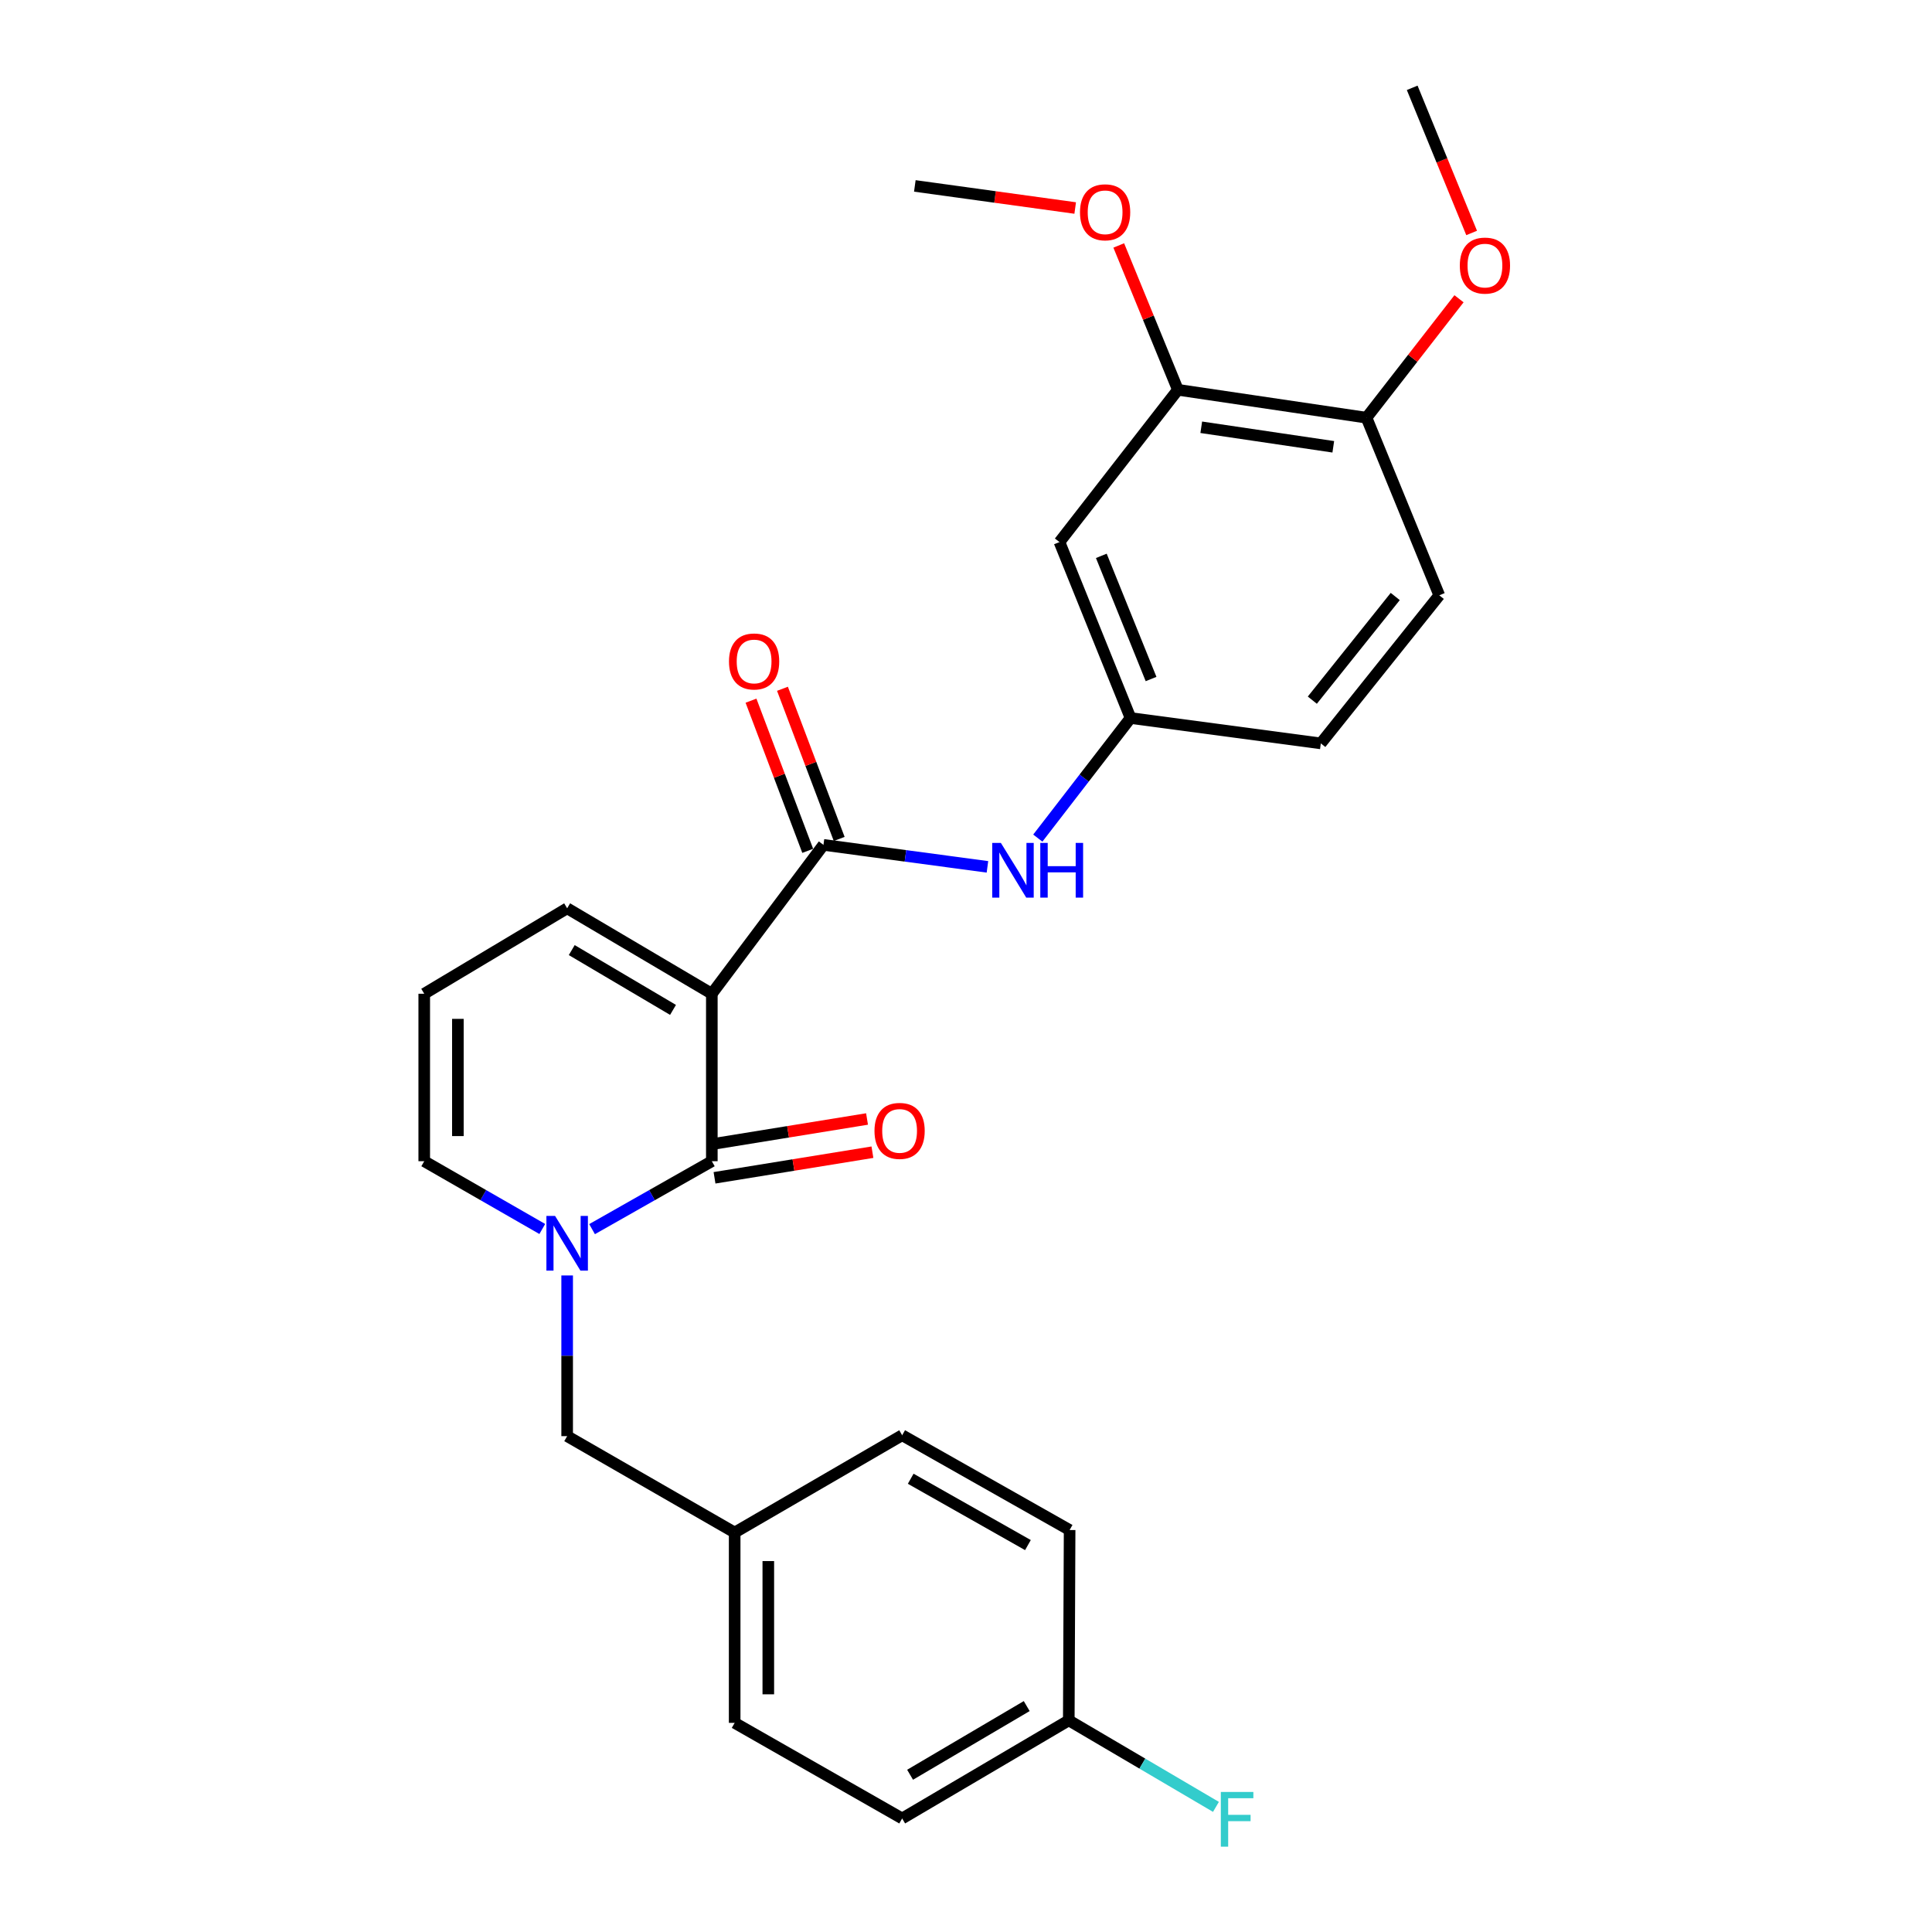 <?xml version='1.0' encoding='iso-8859-1'?>
<svg version='1.1' baseProfile='full'
              xmlns='http://www.w3.org/2000/svg'
                      xmlns:rdkit='http://www.rdkit.org/xml'
                      xmlns:xlink='http://www.w3.org/1999/xlink'
                  xml:space='preserve'
width='1000px' height='1000px' viewBox='0 0 1000 1000'>
<!-- END OF HEADER -->
<rect style='opacity:1.0;fill:#FFFFFF;stroke:none' width='1000' height='1000' x='0' y='0'> </rect>
<path class='bond-0' d='M 368.442,514.363 L 368.442,601.039' style='fill:none;fill-rule:evenodd;stroke:#000000;stroke-width:6px;stroke-linecap:butt;stroke-linejoin:miter;stroke-opacity:1' />
<path class='bond-2' d='M 368.442,514.363 L 426.222,437.313' style='fill:none;fill-rule:evenodd;stroke:#000000;stroke-width:6px;stroke-linecap:butt;stroke-linejoin:miter;stroke-opacity:1' />
<path class='bond-4' d='M 368.442,514.363 L 293.558,470.135' style='fill:none;fill-rule:evenodd;stroke:#000000;stroke-width:6px;stroke-linecap:butt;stroke-linejoin:miter;stroke-opacity:1' />
<path class='bond-4' d='M 348.354,522.722 L 295.936,491.762' style='fill:none;fill-rule:evenodd;stroke:#000000;stroke-width:6px;stroke-linecap:butt;stroke-linejoin:miter;stroke-opacity:1' />
<path class='bond-1' d='M 368.442,601.039 L 337.446,618.621' style='fill:none;fill-rule:evenodd;stroke:#000000;stroke-width:6px;stroke-linecap:butt;stroke-linejoin:miter;stroke-opacity:1' />
<path class='bond-1' d='M 337.446,618.621 L 306.451,636.202' style='fill:none;fill-rule:evenodd;stroke:#0000FF;stroke-width:6px;stroke-linecap:butt;stroke-linejoin:miter;stroke-opacity:1' />
<path class='bond-10' d='M 369.836,609.633 L 410.7,603.003' style='fill:none;fill-rule:evenodd;stroke:#000000;stroke-width:6px;stroke-linecap:butt;stroke-linejoin:miter;stroke-opacity:1' />
<path class='bond-10' d='M 410.7,603.003 L 451.565,596.373' style='fill:none;fill-rule:evenodd;stroke:#FF0000;stroke-width:6px;stroke-linecap:butt;stroke-linejoin:miter;stroke-opacity:1' />
<path class='bond-10' d='M 367.047,592.445 L 407.912,585.815' style='fill:none;fill-rule:evenodd;stroke:#000000;stroke-width:6px;stroke-linecap:butt;stroke-linejoin:miter;stroke-opacity:1' />
<path class='bond-10' d='M 407.912,585.815 L 448.777,579.185' style='fill:none;fill-rule:evenodd;stroke:#FF0000;stroke-width:6px;stroke-linecap:butt;stroke-linejoin:miter;stroke-opacity:1' />
<path class='bond-8' d='M 293.558,660.171 L 293.558,701.759' style='fill:none;fill-rule:evenodd;stroke:#0000FF;stroke-width:6px;stroke-linecap:butt;stroke-linejoin:miter;stroke-opacity:1' />
<path class='bond-8' d='M 293.558,701.759 L 293.558,743.347' style='fill:none;fill-rule:evenodd;stroke:#000000;stroke-width:6px;stroke-linecap:butt;stroke-linejoin:miter;stroke-opacity:1' />
<path class='bond-27' d='M 280.686,636.124 L 250.135,618.581' style='fill:none;fill-rule:evenodd;stroke:#0000FF;stroke-width:6px;stroke-linecap:butt;stroke-linejoin:miter;stroke-opacity:1' />
<path class='bond-27' d='M 250.135,618.581 L 219.584,601.039' style='fill:none;fill-rule:evenodd;stroke:#000000;stroke-width:6px;stroke-linecap:butt;stroke-linejoin:miter;stroke-opacity:1' />
<path class='bond-3' d='M 426.222,437.313 L 468.66,442.996' style='fill:none;fill-rule:evenodd;stroke:#000000;stroke-width:6px;stroke-linecap:butt;stroke-linejoin:miter;stroke-opacity:1' />
<path class='bond-3' d='M 468.66,442.996 L 511.098,448.68' style='fill:none;fill-rule:evenodd;stroke:#0000FF;stroke-width:6px;stroke-linecap:butt;stroke-linejoin:miter;stroke-opacity:1' />
<path class='bond-12' d='M 434.366,434.236 L 419.685,395.374' style='fill:none;fill-rule:evenodd;stroke:#000000;stroke-width:6px;stroke-linecap:butt;stroke-linejoin:miter;stroke-opacity:1' />
<path class='bond-12' d='M 419.685,395.374 L 405.003,356.512' style='fill:none;fill-rule:evenodd;stroke:#FF0000;stroke-width:6px;stroke-linecap:butt;stroke-linejoin:miter;stroke-opacity:1' />
<path class='bond-12' d='M 418.078,440.39 L 403.396,401.528' style='fill:none;fill-rule:evenodd;stroke:#000000;stroke-width:6px;stroke-linecap:butt;stroke-linejoin:miter;stroke-opacity:1' />
<path class='bond-12' d='M 403.396,401.528 L 388.714,362.665' style='fill:none;fill-rule:evenodd;stroke:#FF0000;stroke-width:6px;stroke-linecap:butt;stroke-linejoin:miter;stroke-opacity:1' />
<path class='bond-9' d='M 537.167,433.8 L 561.163,402.72' style='fill:none;fill-rule:evenodd;stroke:#0000FF;stroke-width:6px;stroke-linecap:butt;stroke-linejoin:miter;stroke-opacity:1' />
<path class='bond-9' d='M 561.163,402.72 L 585.159,371.639' style='fill:none;fill-rule:evenodd;stroke:#000000;stroke-width:6px;stroke-linecap:butt;stroke-linejoin:miter;stroke-opacity:1' />
<path class='bond-11' d='M 293.558,470.135 L 219.584,514.363' style='fill:none;fill-rule:evenodd;stroke:#000000;stroke-width:6px;stroke-linecap:butt;stroke-linejoin:miter;stroke-opacity:1' />
<path class='bond-5' d='M 548.38,280.571 L 585.159,371.639' style='fill:none;fill-rule:evenodd;stroke:#000000;stroke-width:6px;stroke-linecap:butt;stroke-linejoin:miter;stroke-opacity:1' />
<path class='bond-5' d='M 570.043,287.711 L 595.788,351.458' style='fill:none;fill-rule:evenodd;stroke:#000000;stroke-width:6px;stroke-linecap:butt;stroke-linejoin:miter;stroke-opacity:1' />
<path class='bond-6' d='M 548.38,280.571 L 609.672,201.761' style='fill:none;fill-rule:evenodd;stroke:#000000;stroke-width:6px;stroke-linecap:butt;stroke-linejoin:miter;stroke-opacity:1' />
<path class='bond-18' d='M 609.672,201.761 L 594.37,164.404' style='fill:none;fill-rule:evenodd;stroke:#000000;stroke-width:6px;stroke-linecap:butt;stroke-linejoin:miter;stroke-opacity:1' />
<path class='bond-18' d='M 594.37,164.404 L 579.067,127.048' style='fill:none;fill-rule:evenodd;stroke:#FF0000;stroke-width:6px;stroke-linecap:butt;stroke-linejoin:miter;stroke-opacity:1' />
<path class='bond-28' d='M 609.672,201.761 L 707.298,216.203' style='fill:none;fill-rule:evenodd;stroke:#000000;stroke-width:6px;stroke-linecap:butt;stroke-linejoin:miter;stroke-opacity:1' />
<path class='bond-28' d='M 621.768,221.152 L 690.106,231.262' style='fill:none;fill-rule:evenodd;stroke:#000000;stroke-width:6px;stroke-linecap:butt;stroke-linejoin:miter;stroke-opacity:1' />
<path class='bond-7' d='M 219.584,601.039 L 219.584,514.363' style='fill:none;fill-rule:evenodd;stroke:#000000;stroke-width:6px;stroke-linecap:butt;stroke-linejoin:miter;stroke-opacity:1' />
<path class='bond-7' d='M 236.997,588.037 L 236.997,527.364' style='fill:none;fill-rule:evenodd;stroke:#000000;stroke-width:6px;stroke-linecap:butt;stroke-linejoin:miter;stroke-opacity:1' />
<path class='bond-15' d='M 293.558,743.347 L 380.263,793.234' style='fill:none;fill-rule:evenodd;stroke:#000000;stroke-width:6px;stroke-linecap:butt;stroke-linejoin:miter;stroke-opacity:1' />
<path class='bond-16' d='M 585.159,371.639 L 683.656,384.776' style='fill:none;fill-rule:evenodd;stroke:#000000;stroke-width:6px;stroke-linecap:butt;stroke-linejoin:miter;stroke-opacity:1' />
<path class='bond-13' d='M 707.298,216.203 L 744.967,308.132' style='fill:none;fill-rule:evenodd;stroke:#000000;stroke-width:6px;stroke-linecap:butt;stroke-linejoin:miter;stroke-opacity:1' />
<path class='bond-24' d='M 707.298,216.203 L 731.239,185.421' style='fill:none;fill-rule:evenodd;stroke:#000000;stroke-width:6px;stroke-linecap:butt;stroke-linejoin:miter;stroke-opacity:1' />
<path class='bond-24' d='M 731.239,185.421 L 755.179,154.639' style='fill:none;fill-rule:evenodd;stroke:#FF0000;stroke-width:6px;stroke-linecap:butt;stroke-linejoin:miter;stroke-opacity:1' />
<path class='bond-14' d='M 744.967,308.132 L 683.656,384.776' style='fill:none;fill-rule:evenodd;stroke:#000000;stroke-width:6px;stroke-linecap:butt;stroke-linejoin:miter;stroke-opacity:1' />
<path class='bond-14' d='M 722.173,308.751 L 679.256,362.402' style='fill:none;fill-rule:evenodd;stroke:#000000;stroke-width:6px;stroke-linecap:butt;stroke-linejoin:miter;stroke-opacity:1' />
<path class='bond-20' d='M 380.263,793.234 L 466.958,742.883' style='fill:none;fill-rule:evenodd;stroke:#000000;stroke-width:6px;stroke-linecap:butt;stroke-linejoin:miter;stroke-opacity:1' />
<path class='bond-21' d='M 380.263,793.234 L 380.263,891.75' style='fill:none;fill-rule:evenodd;stroke:#000000;stroke-width:6px;stroke-linecap:butt;stroke-linejoin:miter;stroke-opacity:1' />
<path class='bond-21' d='M 397.675,808.011 L 397.675,876.972' style='fill:none;fill-rule:evenodd;stroke:#000000;stroke-width:6px;stroke-linecap:butt;stroke-linejoin:miter;stroke-opacity:1' />
<path class='bond-17' d='M 553.198,890.454 L 466.958,941.23' style='fill:none;fill-rule:evenodd;stroke:#000000;stroke-width:6px;stroke-linecap:butt;stroke-linejoin:miter;stroke-opacity:1' />
<path class='bond-17' d='M 531.427,883.065 L 471.059,918.609' style='fill:none;fill-rule:evenodd;stroke:#000000;stroke-width:6px;stroke-linecap:butt;stroke-linejoin:miter;stroke-opacity:1' />
<path class='bond-19' d='M 553.198,890.454 L 591.285,912.846' style='fill:none;fill-rule:evenodd;stroke:#000000;stroke-width:6px;stroke-linecap:butt;stroke-linejoin:miter;stroke-opacity:1' />
<path class='bond-19' d='M 591.285,912.846 L 629.372,935.239' style='fill:none;fill-rule:evenodd;stroke:#33CCCC;stroke-width:6px;stroke-linecap:butt;stroke-linejoin:miter;stroke-opacity:1' />
<path class='bond-29' d='M 553.198,890.454 L 553.633,791.938' style='fill:none;fill-rule:evenodd;stroke:#000000;stroke-width:6px;stroke-linecap:butt;stroke-linejoin:miter;stroke-opacity:1' />
<path class='bond-25' d='M 556.518,107.669 L 515.017,101.95' style='fill:none;fill-rule:evenodd;stroke:#FF0000;stroke-width:6px;stroke-linecap:butt;stroke-linejoin:miter;stroke-opacity:1' />
<path class='bond-25' d='M 515.017,101.95 L 473.516,96.231' style='fill:none;fill-rule:evenodd;stroke:#000000;stroke-width:6px;stroke-linecap:butt;stroke-linejoin:miter;stroke-opacity:1' />
<path class='bond-22' d='M 466.958,742.883 L 553.633,791.938' style='fill:none;fill-rule:evenodd;stroke:#000000;stroke-width:6px;stroke-linecap:butt;stroke-linejoin:miter;stroke-opacity:1' />
<path class='bond-22' d='M 471.382,765.395 L 532.055,799.733' style='fill:none;fill-rule:evenodd;stroke:#000000;stroke-width:6px;stroke-linecap:butt;stroke-linejoin:miter;stroke-opacity:1' />
<path class='bond-23' d='M 380.263,891.75 L 466.958,941.23' style='fill:none;fill-rule:evenodd;stroke:#000000;stroke-width:6px;stroke-linecap:butt;stroke-linejoin:miter;stroke-opacity:1' />
<path class='bond-26' d='M 761.718,120.579 L 746.334,83.017' style='fill:none;fill-rule:evenodd;stroke:#FF0000;stroke-width:6px;stroke-linecap:butt;stroke-linejoin:miter;stroke-opacity:1' />
<path class='bond-26' d='M 746.334,83.017 L 730.95,45.455' style='fill:none;fill-rule:evenodd;stroke:#000000;stroke-width:6px;stroke-linecap:butt;stroke-linejoin:miter;stroke-opacity:1' />
<path  class='atom-2' d='M 287.298 629.355
L 296.578 644.355
Q 297.498 645.835, 298.978 648.515
Q 300.458 651.195, 300.538 651.355
L 300.538 629.355
L 304.298 629.355
L 304.298 657.675
L 300.418 657.675
L 290.458 641.275
Q 289.298 639.355, 288.058 637.155
Q 286.858 634.955, 286.498 634.275
L 286.498 657.675
L 282.818 657.675
L 282.818 629.355
L 287.298 629.355
' fill='#0000FF'/>
<path  class='atom-4' d='M 518.052 436.29
L 527.332 451.29
Q 528.252 452.77, 529.732 455.45
Q 531.212 458.13, 531.292 458.29
L 531.292 436.29
L 535.052 436.29
L 535.052 464.61
L 531.172 464.61
L 521.212 448.21
Q 520.052 446.29, 518.812 444.09
Q 517.612 441.89, 517.252 441.21
L 517.252 464.61
L 513.572 464.61
L 513.572 436.29
L 518.052 436.29
' fill='#0000FF'/>
<path  class='atom-4' d='M 538.452 436.29
L 542.292 436.29
L 542.292 448.33
L 556.772 448.33
L 556.772 436.29
L 560.612 436.29
L 560.612 464.61
L 556.772 464.61
L 556.772 451.53
L 542.292 451.53
L 542.292 464.61
L 538.452 464.61
L 538.452 436.29
' fill='#0000FF'/>
<path  class='atom-11' d='M 452.632 585.351
Q 452.632 578.551, 455.992 574.751
Q 459.352 570.951, 465.632 570.951
Q 471.912 570.951, 475.272 574.751
Q 478.632 578.551, 478.632 585.351
Q 478.632 592.231, 475.232 596.151
Q 471.832 600.031, 465.632 600.031
Q 459.392 600.031, 455.992 596.151
Q 452.632 592.271, 452.632 585.351
M 465.632 596.831
Q 469.952 596.831, 472.272 593.951
Q 474.632 591.031, 474.632 585.351
Q 474.632 579.791, 472.272 576.991
Q 469.952 574.151, 465.632 574.151
Q 461.312 574.151, 458.952 576.951
Q 456.632 579.751, 456.632 585.351
Q 456.632 591.071, 458.952 593.951
Q 461.312 596.831, 465.632 596.831
' fill='#FF0000'/>
<path  class='atom-13' d='M 377.323 342.369
Q 377.323 335.569, 380.683 331.769
Q 384.043 327.969, 390.323 327.969
Q 396.603 327.969, 399.963 331.769
Q 403.323 335.569, 403.323 342.369
Q 403.323 349.249, 399.923 353.169
Q 396.523 357.049, 390.323 357.049
Q 384.083 357.049, 380.683 353.169
Q 377.323 349.289, 377.323 342.369
M 390.323 353.849
Q 394.643 353.849, 396.963 350.969
Q 399.323 348.049, 399.323 342.369
Q 399.323 336.809, 396.963 334.009
Q 394.643 331.169, 390.323 331.169
Q 386.003 331.169, 383.643 333.969
Q 381.323 336.769, 381.323 342.369
Q 381.323 348.089, 383.643 350.969
Q 386.003 353.849, 390.323 353.849
' fill='#FF0000'/>
<path  class='atom-19' d='M 559.003 109.883
Q 559.003 103.083, 562.363 99.283
Q 565.723 95.483, 572.003 95.483
Q 578.283 95.483, 581.643 99.283
Q 585.003 103.083, 585.003 109.883
Q 585.003 116.763, 581.603 120.683
Q 578.203 124.563, 572.003 124.563
Q 565.763 124.563, 562.363 120.683
Q 559.003 116.803, 559.003 109.883
M 572.003 121.363
Q 576.323 121.363, 578.643 118.483
Q 581.003 115.563, 581.003 109.883
Q 581.003 104.323, 578.643 101.523
Q 576.323 98.683, 572.003 98.683
Q 567.683 98.683, 565.323 101.483
Q 563.003 104.283, 563.003 109.883
Q 563.003 115.603, 565.323 118.483
Q 567.683 121.363, 572.003 121.363
' fill='#FF0000'/>
<path  class='atom-20' d='M 631.898 927.515
L 648.738 927.515
L 648.738 930.755
L 635.698 930.755
L 635.698 939.355
L 647.298 939.355
L 647.298 942.635
L 635.698 942.635
L 635.698 955.835
L 631.898 955.835
L 631.898 927.515
' fill='#33CCCC'/>
<path  class='atom-25' d='M 755.6 137.463
Q 755.6 130.663, 758.96 126.863
Q 762.32 123.063, 768.6 123.063
Q 774.88 123.063, 778.24 126.863
Q 781.6 130.663, 781.6 137.463
Q 781.6 144.343, 778.2 148.263
Q 774.8 152.143, 768.6 152.143
Q 762.36 152.143, 758.96 148.263
Q 755.6 144.383, 755.6 137.463
M 768.6 148.943
Q 772.92 148.943, 775.24 146.063
Q 777.6 143.143, 777.6 137.463
Q 777.6 131.903, 775.24 129.103
Q 772.92 126.263, 768.6 126.263
Q 764.28 126.263, 761.92 129.063
Q 759.6 131.863, 759.6 137.463
Q 759.6 143.183, 761.92 146.063
Q 764.28 148.943, 768.6 148.943
' fill='#FF0000'/>
</svg>
